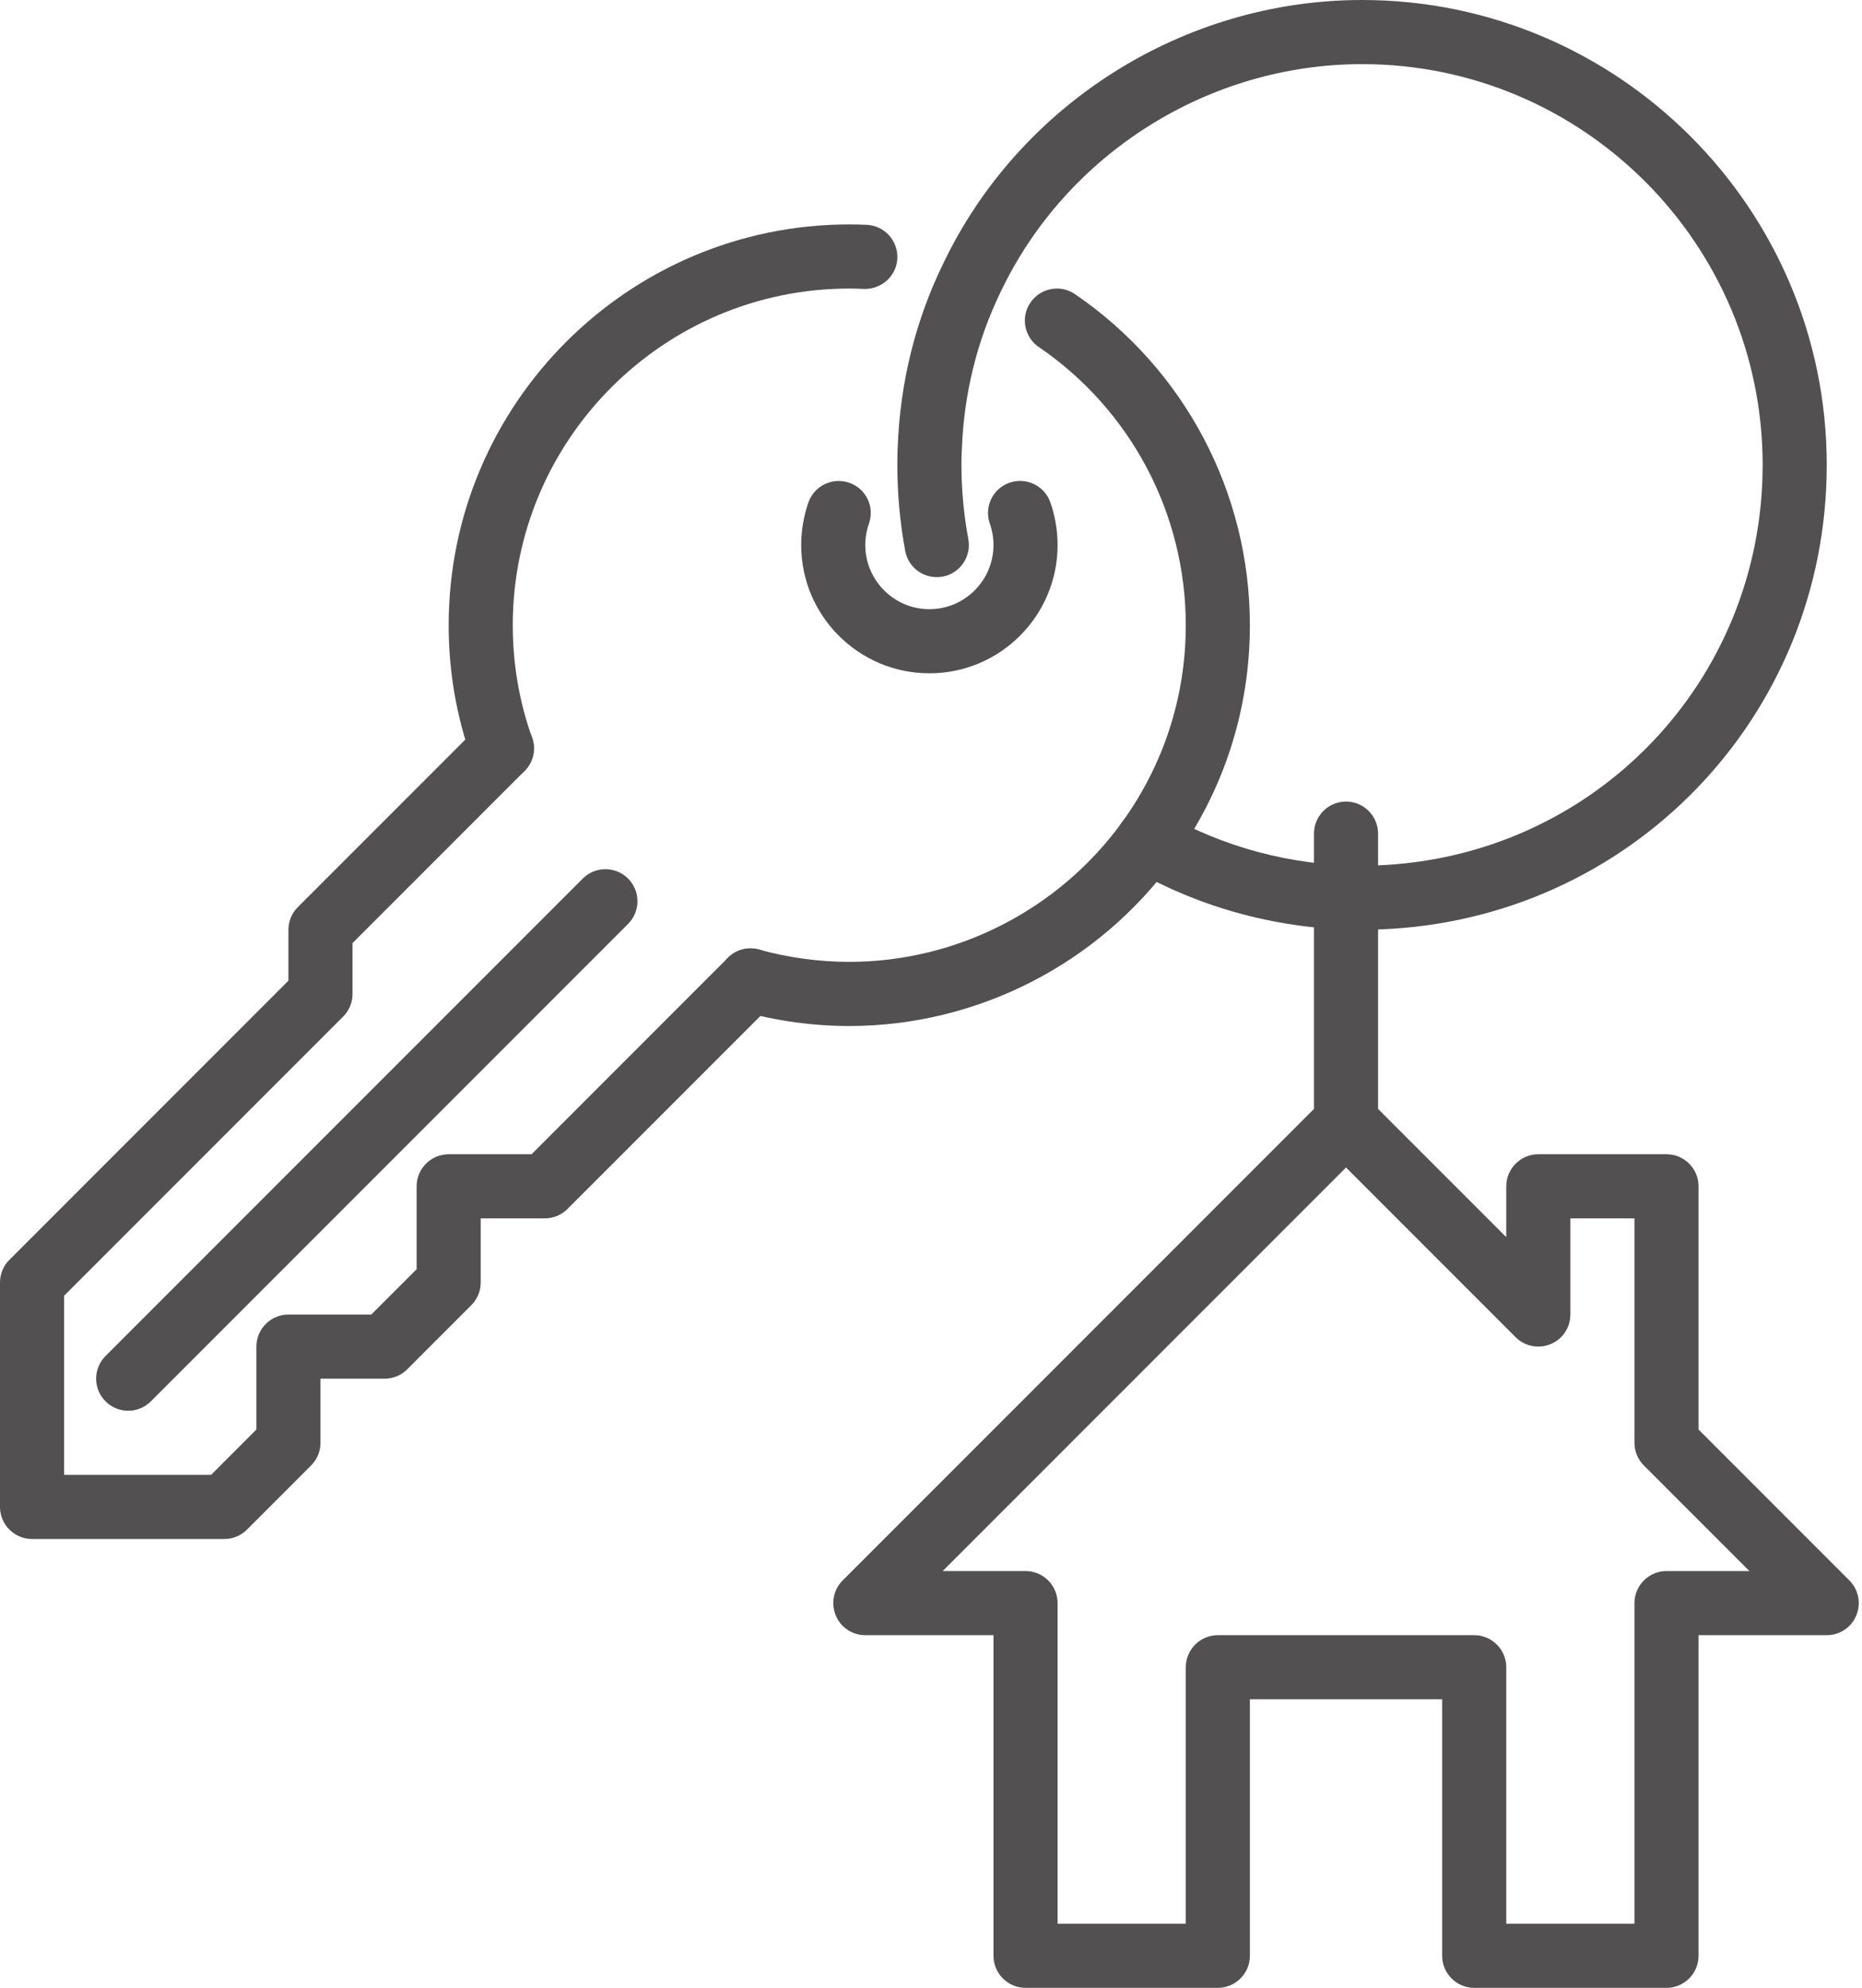 <?xml version="1.0" encoding="UTF-8" standalone="no"?><svg xmlns="http://www.w3.org/2000/svg" xmlns:xlink="http://www.w3.org/1999/xlink" fill="#525050" height="62" preserveAspectRatio="xMidYMid meet" version="1" viewBox="0.0 0.0 58.1 62.0" width="58.1" zoomAndPan="magnify"><g id="change1_1"><path d="M 47 60 L 51 60 L 51 50 C 51 49.449 51.449 49 52 49 L 54.586 49 L 51.293 45.707 C 51.105 45.52 51 45.266 51 45 L 51 38 L 49 38 L 49 41 C 49 41.406 48.758 41.77 48.383 41.922 C 48.008 42.078 47.578 41.992 47.293 41.707 L 42 36.414 L 29.414 49 L 32 49 C 32.551 49 33 49.449 33 50 L 33 60 L 37 60 L 37 52 C 37 51.449 37.449 51 38 51 L 46 51 C 46.551 51 47 51.449 47 52 Z M 52 62 L 46 62 C 45.449 62 45 61.551 45 61 L 45 53 L 39 53 L 39 61 C 39 61.551 38.551 62 38 62 L 32 62 C 31.449 62 31 61.551 31 61 L 31 51 L 27 51 C 26.594 51 26.23 50.758 26.078 50.383 C 25.922 50.008 26.008 49.578 26.293 49.293 L 41.293 34.293 C 41.684 33.902 42.316 33.902 42.707 34.293 L 47 38.586 L 47 37 C 47 36.449 47.449 36 48 36 L 52 36 C 52.551 36 53 36.449 53 37 L 53 44.586 L 57.707 49.293 C 57.992 49.578 58.078 50.008 57.922 50.383 C 57.77 50.758 57.406 51 57 51 L 53 51 L 53 61 C 53 61.551 52.551 62 52 62" fill="inherit"/><path d="M 29 21 C 26.793 21 25 19.207 25 17 C 25 16.543 25.078 16.094 25.227 15.664 C 25.414 15.145 25.984 14.875 26.504 15.059 C 27.027 15.242 27.297 15.812 27.113 16.336 C 27.039 16.547 27 16.77 27 17 C 27 18.102 27.898 19 29 19 C 30.102 19 31 18.102 31 17 C 31 16.77 30.961 16.547 30.887 16.336 C 30.703 15.812 30.973 15.242 31.492 15.059 C 32.016 14.871 32.586 15.145 32.773 15.664 C 32.922 16.094 33 16.543 33 17 C 33 19.207 31.207 21 29 21" fill="inherit"/><path d="M 26.5 32 C 25.379 32 24.254 31.848 23.156 31.543 C 22.621 31.398 22.309 30.848 22.457 30.316 C 22.602 29.781 23.152 29.469 23.684 29.617 C 24.609 29.871 25.559 30 26.5 30 C 29.855 30 33.035 28.371 35.012 25.645 C 36.312 23.848 37 21.723 37 19.5 C 37 16.023 35.285 12.781 32.414 10.824 C 31.961 10.516 31.84 9.895 32.152 9.438 C 32.465 8.98 33.086 8.863 33.539 9.172 C 36.961 11.504 39 15.363 39 19.5 C 39 22.148 38.18 24.676 36.629 26.816 C 34.281 30.062 30.496 32 26.5 32" fill="inherit"/><path d="M 15.66 24.34 C 15.25 24.34 14.863 24.086 14.719 23.676 C 14.242 22.348 14 20.941 14 19.5 C 14 12.605 19.605 7 26.5 7 C 26.684 7 26.863 7.004 27.043 7.012 C 27.594 7.035 28.023 7.504 28 8.055 C 27.977 8.605 27.508 9.027 26.957 9.012 C 26.805 9.004 26.652 9 26.5 9 C 20.711 9 16 13.711 16 19.5 C 16 20.711 16.203 21.891 16.602 23.004 C 16.789 23.523 16.52 24.094 15.996 24.281 C 15.887 24.32 15.773 24.34 15.66 24.34" fill="inherit"/><path d="M 42.5 29 C 39.973 29 37.492 28.344 35.324 27.098 C 34.844 26.824 34.676 26.211 34.953 25.73 C 35.227 25.254 35.84 25.086 36.316 25.363 C 38.184 26.434 40.324 27 42.5 27 C 42.652 27.004 42.793 27 42.941 26.992 C 49.715 26.746 55 21.262 55 14.5 C 55 7.605 49.395 2 42.5 2 C 37.715 2 33.289 4.785 31.23 9.09 C 30.484 10.625 30.074 12.285 30.012 14.035 C 30 14.207 30 14.348 30 14.5 C 30 15.281 30.074 16.062 30.215 16.816 C 30.316 17.359 29.957 17.883 29.414 17.984 C 28.867 18.086 28.348 17.727 28.246 17.184 C 28.082 16.309 28 15.406 28 14.5 C 28 14.309 28 14.133 28.012 13.941 C 28.086 11.934 28.562 10 29.43 8.223 C 31.816 3.23 36.949 0 42.5 0 C 50.496 0 57 6.504 57 14.5 C 57 22.344 50.867 28.707 43.035 28.988 C 42.867 29 42.691 29 42.5 29" fill="inherit"/><path d="M 42 36 C 41.449 36 41 35.551 41 35 L 41 26 C 41 25.449 41.449 25 42 25 C 42.551 25 43 25.449 43 26 L 43 35 C 43 35.551 42.551 36 42 36" fill="inherit"/><path d="M 7 48 L 1 48 C 0.449 48 0 47.551 0 47 L 0 40 C 0 39.734 0.105 39.48 0.293 39.293 L 9 30.586 L 9 29 C 9 28.734 9.105 28.48 9.293 28.293 L 14.953 22.633 C 15.344 22.242 15.977 22.242 16.367 22.633 C 16.758 23.023 16.758 23.656 16.367 24.047 L 11 29.414 L 11 31 C 11 31.266 10.895 31.52 10.707 31.707 L 2 40.414 L 2 46 L 6.586 46 L 8 44.586 L 8 42 C 8 41.449 8.449 41 9 41 L 11.586 41 L 13 39.586 L 13 37 C 13 36.449 13.449 36 14 36 L 16.586 36 L 22.715 29.871 C 23.102 29.48 23.734 29.48 24.129 29.871 C 24.52 30.266 24.52 30.898 24.129 31.285 L 17.707 37.707 C 17.52 37.895 17.266 38 17 38 L 15 38 L 15 40 C 15 40.266 14.895 40.52 14.707 40.707 L 12.707 42.707 C 12.52 42.895 12.266 43 12 43 L 10 43 L 10 45 C 10 45.266 9.895 45.52 9.707 45.707 L 7.707 47.707 C 7.52 47.895 7.266 48 7 48" fill="inherit"/><path d="M 4 44 C 3.742 44 3.488 43.902 3.293 43.707 C 2.902 43.316 2.902 42.684 3.293 42.293 L 18.184 27.402 C 18.574 27.012 19.207 27.012 19.598 27.402 C 19.988 27.793 19.988 28.426 19.598 28.816 L 4.707 43.707 C 4.512 43.902 4.258 44 4 44" fill="inherit"/></g></svg>